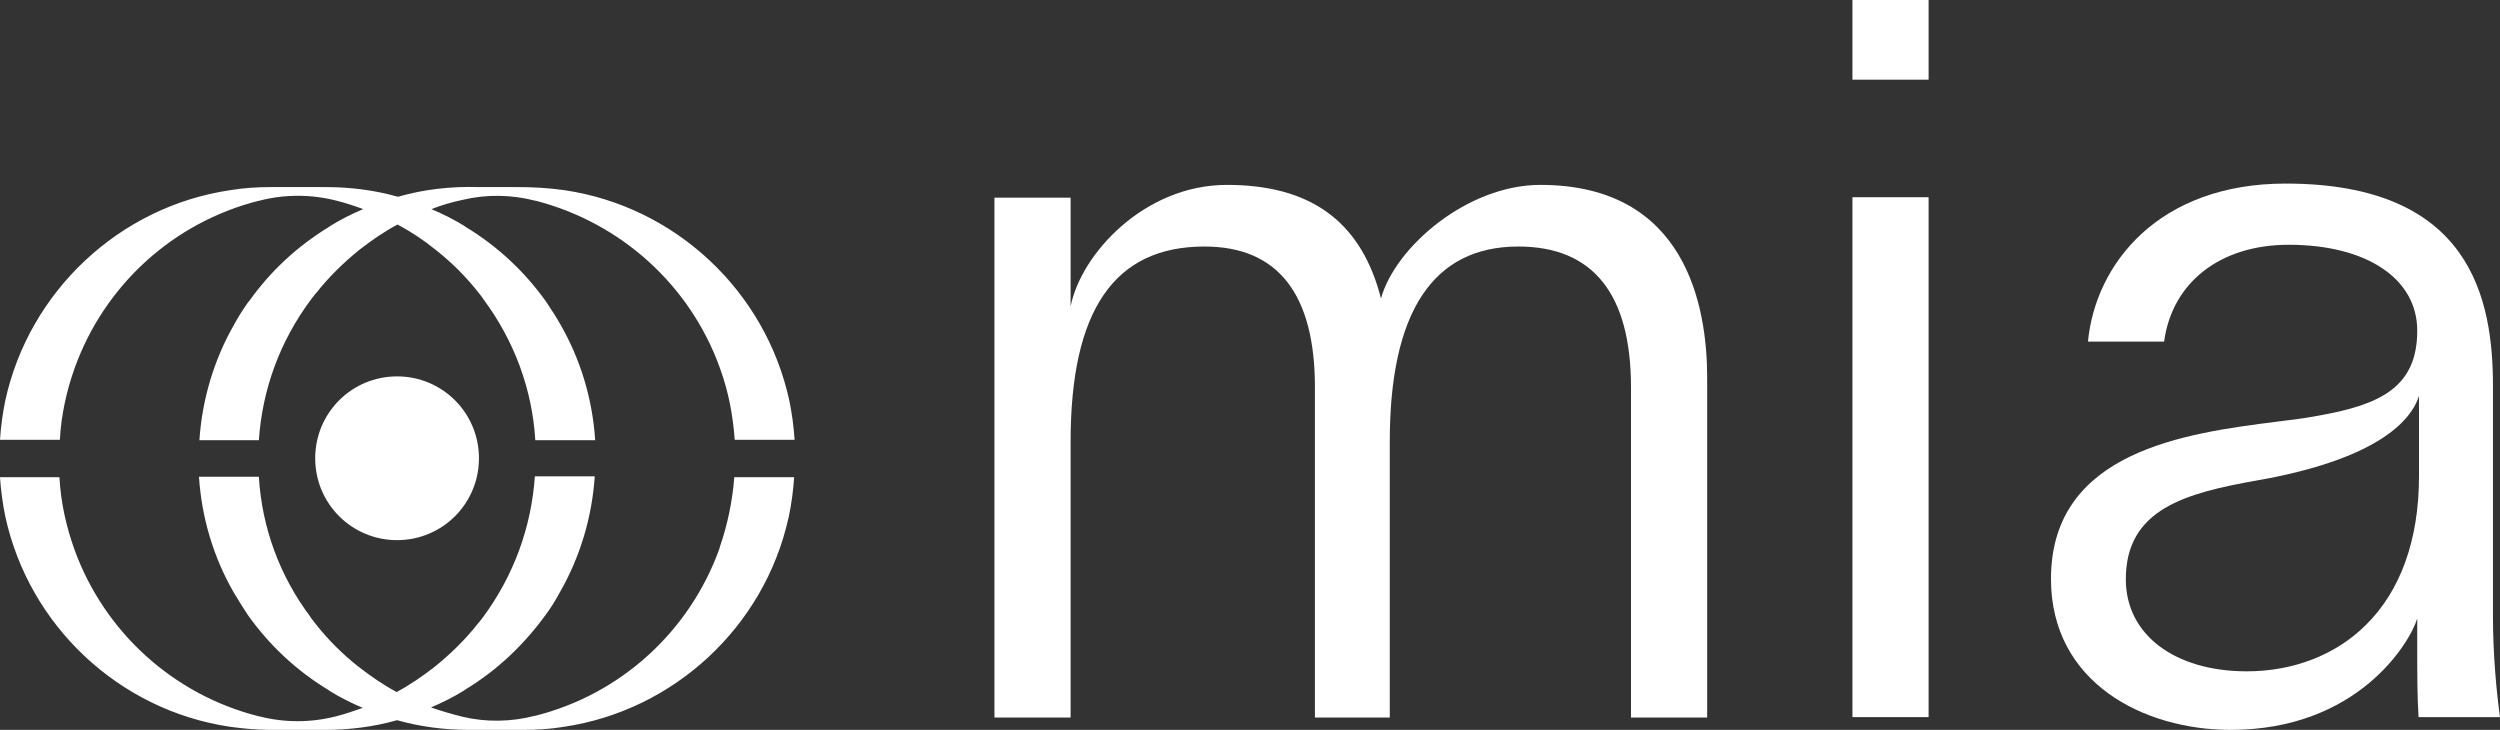 <?xml version="1.0" encoding="utf-8"?>
<!-- Generator: Adobe Illustrator 27.4.0, SVG Export Plug-In . SVG Version: 6.00 Build 0)  -->
<svg version="1.1" id="Layer_1" xmlns="http://www.w3.org/2000/svg" xmlns:xlink="http://www.w3.org/1999/xlink" x="0px" y="0px"
	 viewBox="0 0 567.9 165.8" style="enable-background:new 0 0 567.9 165.8;" xml:space="preserve">
<rect x="0" y="0" width="567.9" height="165.8" fill="#333333" stroke="none"/>
<style type="text/css">
	.st0{fill:#FFFFFF;}
</style>
<path class="st0" d="M344.9,56c17,0,25.6,10.8,25.6,32v75h17.3V85.8c0-16.4-4.9-43.8-37.9-43.8c-16.5,0-32.9,14-36.2,25.8l0,0
	l-0.4-1.5C308.6,50,297.4,42,278.7,42s-33.1,15.6-35.5,27.6l0,0V44.9h-17.3V163h17.3v-62.7c0-29.8,9.9-44.3,30.4-44.3
	c16.7,0,25.1,10.8,25.1,32v75h17v-62.7C315.7,70.9,325.5,56,344.9,56L344.9,56z"/>
<rect x="420.8" y="44.8" class="st0" width="17.3" height="118.1"/>
<rect x="420.8" y="0" class="st0" width="17.3" height="18.1"/>
<path class="st0" d="M506.7,165.8c28.8,0,40.7-19.7,42.4-25.3l0,0v6.7c0,6.1,0,10.7,0.3,15.7h18.5c-0.8-5.7-1.6-14.3-1.6-22.8V87.7
	c0-19.7-4.9-46-47.1-46c-28.8,0-43.2,18.2-44.9,35.9h17.3c1.8-13.4,12.7-22,28.3-22c17.7,0,29.2,7.7,29.2,19.5
	c0,12.9-8.4,16.9-22.9,19.4c-2.6,0.5-5.8,0.9-9.1,1.3c-20.4,2.6-51.2,6.6-51.2,35.7C465.9,155.1,487,165.8,506.7,165.8L506.7,165.8z
	 M512.9,109.1c26.1-4.6,34.7-13,36.6-19.2l0,0v18.3c0,14.4-4.2,26.1-12.2,33.9c-6.8,6.7-16.4,10.4-26.9,10.4
	c-16.5,0-27.5-8.4-27.5-20.9C482.9,115.6,496.5,112,512.9,109.1L512.9,109.1z"/>
<path class="st0" d="M17,83.5c6.8-18.8,22.4-33,41.8-37.9c0,0,0.1,0,0.1,0c5.7-1.5,11.8-1.5,17.6,0c2,0.5,4.1,1.2,6,1.9
	c-2.6,1.1-5.2,2.4-7.6,3.9l0,0l-0.1,0.1c-7.2,4.4-13.3,10-18.2,16.9l0,0l-0.2,0.2c-1.2,1.7-2.3,3.4-3.2,5.1
	c-4.6,8-7.3,17.1-7.9,26.3h13.5c0.8-11.6,4.8-22.5,11.8-31.9c0.3-0.4,0.6-0.8,1-1.3l0,0l0.2-0.2c2.9-3.7,6.3-7,9.9-9.9
	c2.7-2.1,5.6-4.1,8.6-5.7c3,1.6,5.9,3.5,8.6,5.7c3.7,2.9,7,6.2,9.9,9.9c0.4,0.5,0.8,1,1.1,1.5c6.9,9.3,11,20.3,11.7,31.9h13.6
	c-0.6-9.3-3.3-18.3-7.9-26.3c-1-1.8-2.1-3.4-3.2-5.1c-4.9-6.9-11.1-12.7-18.4-17.1l-0.1-0.1c-2.4-1.5-5-2.8-7.6-3.9
	c2.3-0.9,4.7-1.6,7.1-2.1c5.4-1.3,11.1-1.2,16.5,0.2l0.1,0c19.3,5,35,19.1,41.8,37.9l0.1,0.3c1.9,5.2,2.9,10.6,3.3,16.1h13.6
	c-0.2-3-0.6-6-1.2-8.9c-5.4-24.9-25.9-44.1-51.1-47.8c-3.5-0.5-7.1-0.7-10.6-0.7c-2.4,0-6.4,0-8.8,0c-6.3-0.2-12.5,0.5-18.4,2.2
	c-5.3-1.5-10.8-2.2-16.4-2.2H61.4c-3.1,0-6.1,0.2-9.1,0.7C27.1,46.9,6.6,66.2,1.2,91c-0.6,2.9-1,5.9-1.2,8.9h13.6
	C13.9,94.3,15.1,88.8,17,83.5C17,83.5,17,83.5,17,83.5z M163.5,124.3L163.5,124.3l-0.1,0.4c-6.8,18.8-22.4,33-41.8,37.9l-0.1,0
	c-5.4,1.4-11.1,1.5-16.5,0.2c-2.4-0.6-4.8-1.3-7.1-2.1c2.6-1.1,5.2-2.4,7.6-3.9l0,0l0.1-0.1c7.3-4.4,13.4-10.2,18.4-17.1
	c1.2-1.6,2.3-3.4,3.2-5.1c4.6-8,7.3-17.1,7.9-26.3h-13.6c-0.8,11.6-4.8,22.5-11.7,31.9l-0.1,0.1c-0.3,0.5-0.7,0.9-1.1,1.4
	c-2.9,3.7-6.3,7-9.9,9.9c-2.7,2.1-5.6,4.1-8.6,5.7c-3-1.6-5.9-3.6-8.6-5.7c-3.7-2.9-7-6.2-9.9-9.9c-0.3-0.4-0.7-0.9-1-1.3l0,0
	l-0.1-0.2c-7-9.3-11-20.3-11.7-31.8H45.2c0.6,9.3,3.3,18.3,7.9,26.3c1,1.7,2.1,3.4,3.2,5.1c4.9,6.9,11.1,12.7,18.4,17.1l0.1,0.1
	c2.4,1.5,5,2.8,7.6,3.9c-2,0.7-4,1.4-6,1.9c-5.8,1.5-11.8,1.5-17.6,0c0,0-0.1,0-0.1,0c-19.3-4.9-35-19.1-41.8-37.9
	c-1.9-5.3-3.1-10.8-3.4-16.4H0c0.2,3,0.6,6,1.2,8.9c5.4,24.9,25.9,44.1,51.1,47.8c3,0.4,6,0.7,9.1,0.7h12.4c5.6,0,11.1-0.7,16.4-2.2
	c5.3,1.5,10.8,2.2,16.4,2.2H119c3.1,0,6.1-0.2,9.1-0.7c25-3.7,45.5-22.7,51-47.4l0,0l0.1-0.4c0.6-2.9,1-5.9,1.2-8.9h-13.6
	C166.4,113.7,165.3,119.1,163.5,124.3L163.5,124.3L163.5,124.3z M90.2,85.5c-10.3,0-18.6,8.3-18.6,18.6s8.3,18.6,18.6,18.6
	s18.6-8.3,18.6-18.6S100.5,85.5,90.2,85.5L90.2,85.5z"/>
</svg>
